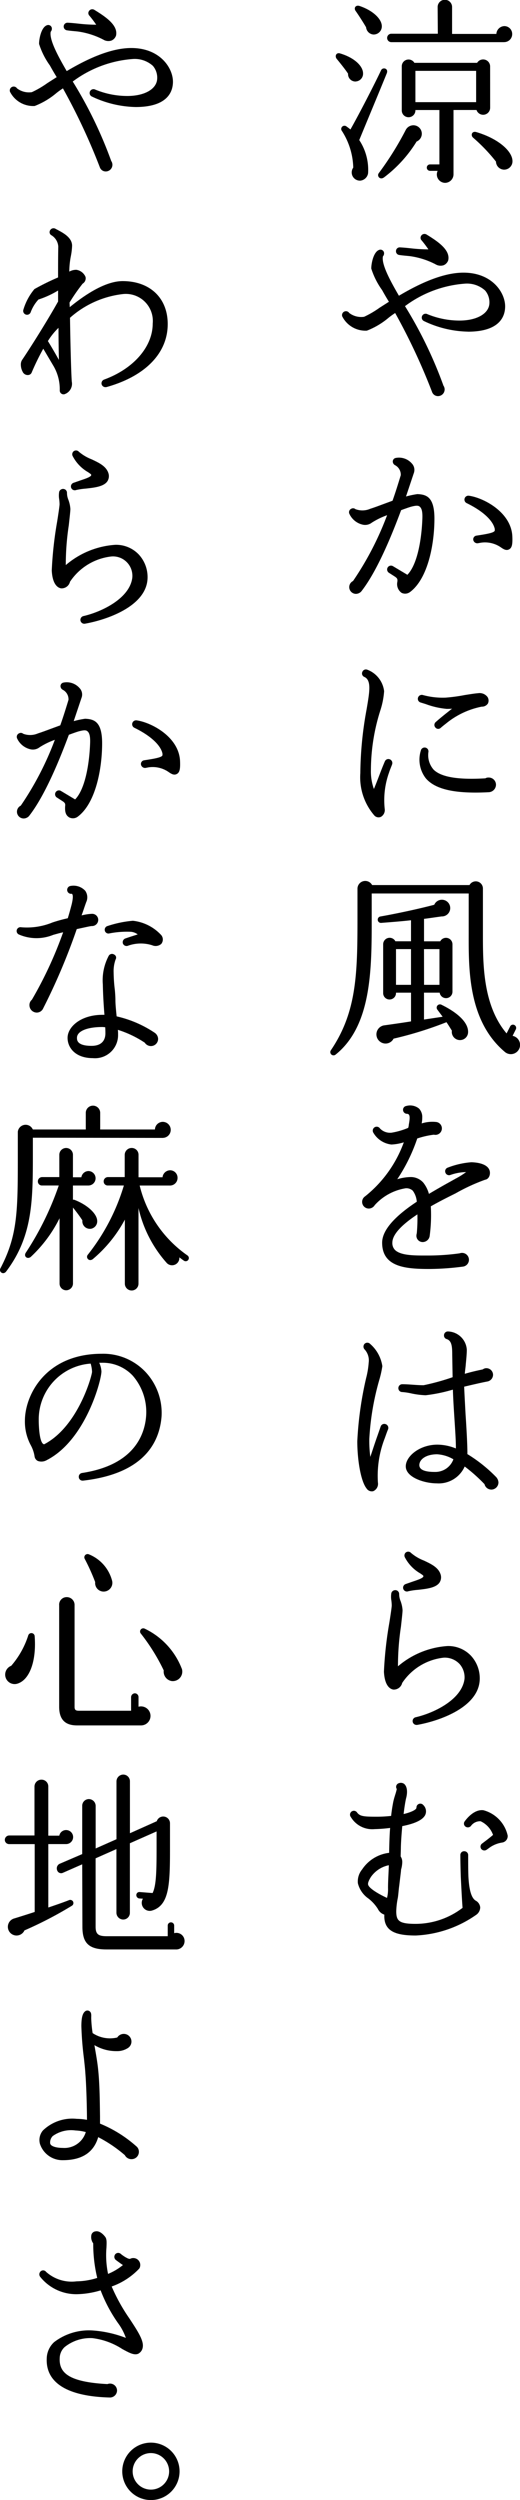 <svg id="april5_t1" xmlns="http://www.w3.org/2000/svg" xmlns:xlink="http://www.w3.org/1999/xlink" width="52" height="249.564" viewBox="0 0 52 249.564">
  <defs>
    <clipPath id="clip-path">
      <rect id="長方形_1628" data-name="長方形 1628" width="52" height="249.564" fill="none"/>
    </clipPath>
  </defs>
  <g id="グループ_3545" data-name="グループ 3545" clip-path="url(#clip-path)">
    <path id="パス_9724" data-name="パス 9724" d="M35.588,8.137a.738.738,0,0,1-.782-.782c-.259-.4-.822-1.1-1.123-1.463-.241-.282-.058-.682.323-.56,1.422.419,2.3,1.261,2.3,2a.777.777,0,0,1-.72.8m.339,5.851a5.371,5.371,0,0,1,.884,3.306.874.874,0,0,1-.762.742.821.821,0,0,1-.721-1.3A7.083,7.083,0,0,0,34.2,13.086a.324.324,0,0,1,.423-.482c.138.1.279.2.42.322.842-1.483,2.363-4.429,3.065-5.912.16-.341.781-.2.563.321-.682,1.683-2.066,4.989-2.748,6.653M37.352,3.447a.8.8,0,0,1-.743-.722c-.24-.42-.781-1.262-1.041-1.624-.22-.3,0-.64.4-.5,1.422.48,2.344,1.422,2.2,2.184a.815.815,0,0,1-.82.661M41.66,14.129a12.97,12.97,0,0,1-3.267,3.586c-.4.281-.72-.14-.522-.421a30.862,30.862,0,0,0,2.706-4.328.866.866,0,0,1,.782-.461.844.844,0,0,1,.3,1.624M50.4,4.208H39.114a.421.421,0,0,1,0-.841h4.669L43.764.7a.722.722,0,0,1,1.444,0V3.388h4.429a.827.827,0,0,1,.8-.783.786.786,0,0,1,.782.8.8.8,0,0,1-.823.8m-1.381,6.553a.7.7,0,0,1-1.364.221h-2.3v6.392a.855.855,0,0,1-.843.883.838.838,0,0,1-.742-1.2H43a.321.321,0,1,1,0-.642h.941v-5.43h-2.4a.686.686,0,0,1-.682.721.676.676,0,0,1-.682-.681V6.613a.678.678,0,0,1,1.262-.34h6.273a.7.7,0,0,1,1.3.34Zm-7.474-.56h6.072V7.074H41.541Zm8.8,6.733a.821.821,0,0,1-.743-.8,17.305,17.305,0,0,0-2.283-2.384c-.282-.241-.122-.7.32-.561,2.306.681,3.728,2.024,3.606,3.026a.837.837,0,0,1-.9.721"/>
    <path id="パス_9725" data-name="パス 9725" d="M46.789,33.106a10.638,10.638,0,0,1-4.409-1.063.385.385,0,1,1,.361-.681A8.461,8.461,0,0,0,45.947,32c1.7,0,2.886-.662,2.988-1.643A1.822,1.822,0,0,0,48.512,29a2.706,2.706,0,0,0-2.062-.682A11.4,11.4,0,0,0,40.5,30.56,42.421,42.421,0,0,1,44.346,38.5a.657.657,0,0,1,.118.381.667.667,0,0,1-.66.661.624.624,0,0,1-.6-.421,61.568,61.568,0,0,0-3.689-7.875c-.241.16-.439.3-.641.461a7.662,7.662,0,0,1-2.184,1.3,2.6,2.6,0,0,1-2.466-1.423.392.392,0,0,1,.7-.34,1.985,1.985,0,0,0,1.485.38,9.586,9.586,0,0,0,1.541-.9l.941-.6c-.259-.422-.48-.8-.679-1.163a7.584,7.584,0,0,1-1.082-2.144c-.02-.362.179-1.7.82-1.884a.364.364,0,0,1,.442.24.453.453,0,0,1-.1.421c-.16.8.74,2.445,1.6,3.928,1.924-1.142,4.329-2.305,6.453-2.305,2.866,0,4.169,1.984,4.169,3.366,0,.943-.481,2.527-3.728,2.527m-2.424-6.634a.98.98,0,0,1-.823-.1,7.869,7.869,0,0,0-2.5-.8c-.321-.041-.7-.06-1.1-.121a.373.373,0,0,1-.34-.4.369.369,0,0,1,.4-.361c.4.021.781.06,1.14.1a16.082,16.082,0,0,0,1.7.1,10.851,10.851,0,0,0-.679-.9.366.366,0,0,1-.042-.461.392.392,0,0,1,.541-.12c1.143.7,2.386,1.543,2.165,2.565a.821.821,0,0,1-.461.5"/>
    <path id="パス_9726" data-name="パス 9726" d="M41,59.1a.813.813,0,0,1-.842.08,1.065,1.065,0,0,1-.423-1.1c.022-.22.042-.341-.279-.541l-.563-.361a.392.392,0,0,1-.119-.541.387.387,0,0,1,.522-.12l1.442.861c1-1.021,1.424-3.527,1.5-5.631.02-.6-.041-1-.281-1.182-.141-.12-.381-.1-.782,0-.24.061-.621.2-1.063.361-1,2.685-2.443,6.153-3.987,8.116a.743.743,0,0,1-.522.24.675.675,0,0,1-.3-1.282,30.66,30.66,0,0,0,3.408-6.573,7.754,7.754,0,0,0-1.522.741,1.094,1.094,0,0,1-.944.2,1.938,1.938,0,0,1-1.3-1.061.381.381,0,0,1,.18-.521.361.361,0,0,1,.42.039,1.971,1.971,0,0,0,1.485-.039c.2-.061.6-.2,1.08-.381l1.143-.421c.3-.842.56-1.683.823-2.544a1.068,1.068,0,0,0-.564-1,.416.416,0,0,1-.218-.261.361.361,0,0,1,.26-.461,1.7,1.7,0,0,1,1.623.541.929.929,0,0,1,.2.982L40.6,49.563a8.488,8.488,0,0,1,1.143-.24c.881.04,1.7.259,1.7,2.445,0,2.544-.641,5.991-2.444,7.335m9.918-4.269c-.279.16-.541,0-.781-.16a2.794,2.794,0,0,0-2.044-.5l-.32.059a.415.415,0,0,1-.442-.32.371.371,0,0,1,.3-.442c1.063-.16,1.7-.279,1.823-.46.041-.04.022-.141.022-.221-.183-.84-1.2-1.783-2.806-2.565a.391.391,0,0,1,.218-.741c1.464.2,4.291,1.663,4.349,4.128.022.661-.019,1.063-.32,1.223"/>
    <path id="パス_9727" data-name="パス 9727" d="M38.915,77.092a8.173,8.173,0,0,0-.442,3.668.782.782,0,0,1-.381.781.57.57,0,0,1-.66-.139,5.818,5.818,0,0,1-1.4-4.209,36.487,36.487,0,0,1,.622-6.353c.118-.682.218-1.282.259-1.743.039-.5.08-1.283-.48-1.523a.375.375,0,0,1-.2-.5.38.38,0,0,1,.5-.221A2.625,2.625,0,0,1,38.412,69a8.01,8.01,0,0,1-.381,1.925,19.856,19.856,0,0,0-.941,5.951,5.218,5.218,0,0,0,.3,1.883c.381-.9.7-1.843,1.1-2.765a.38.38,0,0,1,.484-.2.4.4,0,0,1,.24.5c-.1.28-.221.541-.3.8m9.258-6.553a8.09,8.09,0,0,0-3.567,1.683c-.18.141-.362.281-.542.441a.359.359,0,0,1-.521-.039.379.379,0,0,1,.022-.541c.519-.461,1.079-.9,1.643-1.343a5.3,5.3,0,0,1-.542.02,8.1,8.1,0,0,1-2.1-.481l-.522-.161a.379.379,0,0,1-.24-.48.392.392,0,0,1,.481-.261,7.5,7.5,0,0,0,2.283.261,16.872,16.872,0,0,0,1.925-.261c.522-.08,1-.16,1.3-.179a.986.986,0,0,1,.961.379.667.667,0,0,1,.041.642.7.7,0,0,1-.621.32m.74,8.538c-3.366.179-5.37-.261-6.331-1.383a3.034,3.034,0,0,1-.5-2.766.386.386,0,0,1,.762.12,2.193,2.193,0,0,0,.522,1.784c.762.742,2.444,1.022,5.169.862a.591.591,0,0,1,.323-.08.722.722,0,0,1,.74.72.759.759,0,0,1-.682.743"/>
    <path id="パス_9728" data-name="パス 9728" d="M50.457,104.984c-3.728-3.168-3.587-8.477-3.587-11.944V89.191h-9.7V91c0,5.312.141,11.283-3.626,14.288a.324.324,0,0,1-.461-.44c2.706-3.989,2.665-7.976,2.665-14.028V88.671a.778.778,0,0,1,1.463-.321H46.95a.715.715,0,0,1,1.342.341V93.04c0,3.106-.039,7.274,2.366,10.12l.359-.7a.308.308,0,0,1,.422-.14.329.329,0,0,1,.141.441l-.32.641a.922.922,0,1,1-.8,1.584m-4.388-1.163a.821.821,0,0,1-.884-.941c-.179-.281-.359-.582-.541-.843a36.957,36.957,0,0,1-5.29,1.643.9.9,0,0,1-1.323.322.912.912,0,0,1,.343-1.644c.72-.1,1.863-.261,2.725-.4V99.091H39.6a.645.645,0,0,1-.644.682.633.633,0,0,1-.64-.642V94.262a.648.648,0,0,1,1.223-.3H41.1v-2.1c-.881.1-1.883.181-2.946.261a.324.324,0,1,1-.08-.642c1.684-.3,3.747-.742,5.351-1.163a.833.833,0,1,1,.74,1.163c-.481.061-1.381.2-1.762.241v2.244h1.621a.648.648,0,0,1,1.223.3V98.99a.644.644,0,0,1-1.281.1H42.4v2.685l1.864-.28-.522-.7a.327.327,0,0,1,.4-.5c1.8.882,2.726,1.883,2.665,2.786a.8.8,0,0,1-.74.741M39.6,98.31h1.5V94.743H39.6Zm2.805,0h1.541V94.743H42.4Z"/>
    <path id="パス_9729" data-name="パス 9729" d="M48.532,117.758a18.806,18.806,0,0,0-2.965,1.363c-.641.321-1.544.762-2.486,1.3a15.668,15.668,0,0,1-.118,2.986.711.711,0,0,1-.682.581.627.627,0,0,1-.641-.621,1.016,1.016,0,0,1,.039-.261,15.891,15.891,0,0,0,.061-1.883c-1.362.9-2.505,1.923-2.505,2.825a.972.972,0,0,0,.26.722c.582.581,2.024.56,3.167.56a22.945,22.945,0,0,0,3.305-.219.688.688,0,1,1,.362,1.322,27,27,0,0,1-3.408.241c-2.383,0-4.707-.2-4.707-2.626,0-1.422,1.642-2.886,3.465-4.088a2.146,2.146,0,0,0-.4-1.1.945.945,0,0,0-.72-.242,5.286,5.286,0,0,0-3.087,1.685.7.7,0,0,1-.6.339.665.665,0,0,1-.359-1.221,12.191,12.191,0,0,0,3.868-5.392,4.774,4.774,0,0,1-1.242.221,2.4,2.4,0,0,1-1.806-1.181.393.393,0,0,1,.663-.422,1.4,1.4,0,0,0,1.162.422,7.394,7.394,0,0,0,1.662-.482,1.3,1.3,0,0,0,.061-.321c.141-.76.122-1.082-.2-1.082a.4.4,0,0,1-.378-.4.383.383,0,0,1,.32-.381,1.417,1.417,0,0,1,1.282.261,1.222,1.222,0,0,1,.32.9,2.936,2.936,0,0,1-.058.581,3.56,3.56,0,0,1,1.483-.141.646.646,0,1,1-.263,1.264,8.65,8.65,0,0,0-1.662.379,17.138,17.138,0,0,1-2,4.069,4.8,4.8,0,0,1,1.383-.22,1.671,1.671,0,0,1,1.223.561,3.111,3.111,0,0,1,.561,1.122c.74-.44,1.441-.842,2.024-1.162l.682-.381A7.469,7.469,0,0,0,46.61,117a5.021,5.021,0,0,0-1.6.3.387.387,0,0,1-.48-.28.375.375,0,0,1,.24-.461,8.2,8.2,0,0,1,2.363-.54c.682.019,1.524.179,1.784.72.182.361.041.942-.381,1.022"/>
    <path id="パス_9730" data-name="パス 9730" d="M38.492,143.528a10.323,10.323,0,0,0-.7,4.469.793.793,0,0,1-.481.863.628.628,0,0,1-.659-.282c-.6-.762-.923-2.946-.923-4.709a35.185,35.185,0,0,1,.881-6.293,8.491,8.491,0,0,0,.26-1.562,1.622,1.622,0,0,0-.4-1.3.407.407,0,0,1-.019-.562.388.388,0,0,1,.561,0,3.652,3.652,0,0,1,1.223,2.224,10.243,10.243,0,0,1-.321,1.423,26.385,26.385,0,0,0-.983,5.832,12.436,12.436,0,0,0,.1,1.8c.2-.581.439-1.342.72-2.125l.321-.921a.384.384,0,0,1,.5-.221.4.4,0,0,1,.241.5c-.119.28-.219.581-.321.861m10.642,5.17a.7.7,0,0,1-.682-.539,16.487,16.487,0,0,0-1.983-1.765,2.839,2.839,0,0,1-2.786,1.683c-1.262,0-3.106-.6-3.106-1.7,0-1,1.383-2.165,3.167-2.165a4.987,4.987,0,0,1,1.844.381v-.16c0-.743-.1-2.1-.182-3.407-.058-.882-.1-1.723-.118-2.306a16.017,16.017,0,0,1-2.726.562,8.307,8.307,0,0,1-1.425-.181,6.046,6.046,0,0,0-.919-.139.381.381,0,0,1-.381-.381.386.386,0,0,1,.381-.4c.721,0,1.422.1,2.143.1a23.205,23.205,0,0,0,2.9-.8l-.038-2.225c0-.821-.042-1.422-.561-1.583a.366.366,0,0,1-.262-.36.386.386,0,0,1,.381-.4,1.945,1.945,0,0,1,1.9,1.824c0,.341-.041.842-.1,1.422-.019.322-.08.663-.1.983.6-.181,1.223-.32,1.8-.442a.565.565,0,0,1,.361-.12.668.668,0,0,1,.663.661.692.692,0,0,1-.541.663c-.743.14-1.566.34-2.347.521.022.6.08,1.663.141,2.784.1,1.483.182,3.047.182,3.808v.141a14.714,14.714,0,0,1,2.885,2.3.882.882,0,0,1,.221.522.72.72,0,0,1-.723.72m-5.39-3.527c-1.182,0-1.8.541-1.8,1.082,0,.663,1.121.682,1.563.682a1.918,1.918,0,0,0,1.844-1.261,3.619,3.619,0,0,0-1.6-.5"/>
    <path id="パス_9731" data-name="パス 9731" d="M41.7,172.185a.388.388,0,0,1-.141-.762c1.762-.4,4.608-1.723,4.89-3.807a2.005,2.005,0,0,0-.483-1.5,2.029,2.029,0,0,0-1.6-.642A5.739,5.739,0,0,0,40.218,168a.864.864,0,0,1-.883.661c-.26-.04-.862-.28-.942-1.784a38.054,38.054,0,0,1,.541-4.89c.122-.761.24-1.563.24-1.723a4.13,4.13,0,0,0-.038-.5,2.212,2.212,0,0,1,0-.741.409.409,0,0,1,.48-.281.387.387,0,0,1,.3.381,1.811,1.811,0,0,0,.119.641,3.243,3.243,0,0,1,.221.962c0,.221-.061.742-.16,1.643a26.254,26.254,0,0,0-.3,3.968,8.484,8.484,0,0,1,4.95-2.024,3.125,3.125,0,0,1,2.345.962,3.324,3.324,0,0,1,.88,2.445c-.16,2.786-4.188,4.109-6.27,4.469m2.264-14.228c-.362.541-1.265.641-2.165.741a6.626,6.626,0,0,0-.963.141.384.384,0,1,1-.26-.722l.522-.181c.442-.16,1.242-.381,1.242-.6,0-.061-.08-.12-.32-.281a3.934,3.934,0,0,1-1.524-1.583.4.4,0,0,1,.061-.482.382.382,0,0,1,.541.021,4.436,4.436,0,0,0,1.281.761c.724.341,1.464.682,1.684,1.4a.947.947,0,0,1-.1.781"/>
    <path id="パス_9732" data-name="パス 9732" d="M47.67,191.109a11.41,11.41,0,0,1-6.091,2.1c-1.982,0-3.225-.4-3.145-2.084a1.085,1.085,0,0,1-.643-.562,4.023,4.023,0,0,0-.942-1.041A2.624,2.624,0,0,1,35.789,188a1.869,1.869,0,0,1,.42-1.382,3.77,3.77,0,0,1,2.706-1.663c0-.381.038-1.9.1-2.485a15.24,15.24,0,0,1-1.563.12,2.491,2.491,0,0,1-2.363-1.2.386.386,0,1,1,.618-.461c.282.381.663.421,1.947.421a12.829,12.829,0,0,0,1.46-.08c.061-.6.16-1.142.221-1.443.1-.461.263-.842.343-1.242A.382.382,0,0,1,39.9,178a.555.555,0,0,1,.522.08c.381.341.3,1.042.179,1.463-.058.261-.16.841-.24,1.542.6-.139,1.284-.4,1.284-.64a.386.386,0,0,1,.682-.261.869.869,0,0,1,.2.981c-.279.583-1.262.923-2.3,1.124-.083.9-.141,1.782-.141,2.264l-.022.761a1.02,1.02,0,0,1,.163.581,2.983,2.983,0,0,1-.122.742c0,.14-.06.561-.179,1.583-.061.4-.08.822-.141,1.223a7.668,7.668,0,0,0-.16,1.342c0,.963.279,1.262,1.944,1.262a7.741,7.741,0,0,0,4.688-1.6c-.038-.44-.1-1.523-.179-3.125-.02-.662-.042-1.384-.042-2.144a.369.369,0,0,1,.381-.382.386.386,0,0,1,.4.382c0,.781,0,1.482.022,2.1.058,1.181.24,2.144.72,2.445a.852.852,0,0,1,.462.68.925.925,0,0,1-.343.7m-10.581-3.747c-.1.16-.359.581-.278.8.118.381,1.14.963,1.883,1.3a3.523,3.523,0,0,0,.1-1c0-.741.061-1.5.08-2.264a2.883,2.883,0,0,0-1.784,1.163m13.127-3.427a2.963,2.963,0,0,0-1.2.461l-.362.26a.4.4,0,0,1-.522-.06.385.385,0,0,1,.042-.541c.32-.241.781-.581,1.121-.882a2.388,2.388,0,0,0-1.243-1.363,1.127,1.127,0,0,0-.961.461.4.4,0,0,1-.541.08.367.367,0,0,1-.08-.541c.141-.2.922-1.222,1.864-1.1a3.376,3.376,0,0,1,2.424,2.525.647.647,0,0,1-.541.7"/>
    <path id="パス_9733" data-name="パス 9733" d="M13.567,10.684A10.652,10.652,0,0,1,9.158,9.622a.386.386,0,0,1,.361-.682,8.42,8.42,0,0,0,3.206.642c1.7,0,2.886-.661,2.988-1.644a1.823,1.823,0,0,0-.423-1.363,2.714,2.714,0,0,0-2.062-.681A11.413,11.413,0,0,0,7.275,8.139a42.421,42.421,0,0,1,3.849,7.936.657.657,0,0,1,.118.381.667.667,0,0,1-.66.66.624.624,0,0,1-.6-.42A61.653,61.653,0,0,0,6.292,8.82c-.241.16-.439.3-.641.461a7.614,7.614,0,0,1-2.184,1.3A2.6,2.6,0,0,1,1,9.161a.392.392,0,0,1,.7-.341A1.971,1.971,0,0,0,3.188,9.2a9.587,9.587,0,0,0,1.541-.9l.941-.6c-.259-.422-.48-.8-.679-1.163A7.556,7.556,0,0,1,3.909,4.391c-.02-.36.179-1.7.82-1.883a.362.362,0,0,1,.442.24.454.454,0,0,1-.1.421c-.16.8.74,2.444,1.6,3.928C8.6,5.954,11,4.793,13.126,4.793c2.866,0,4.169,1.982,4.169,3.366,0,.941-.481,2.525-3.728,2.525M11.143,4.05a.977.977,0,0,1-.823-.1,7.859,7.859,0,0,0-2.5-.8c-.321-.04-.7-.059-1.1-.12a.382.382,0,0,1,.061-.762c.4.021.781.061,1.14.1a16.2,16.2,0,0,0,1.7.1,10.859,10.859,0,0,0-.679-.9A.365.365,0,0,1,8.9,1.1.391.391,0,0,1,9.439.985c1.143.7,2.386,1.542,2.165,2.565a.822.822,0,0,1-.461.5"/>
    <path id="パス_9734" data-name="パス 9734" d="M10.641,38.637a.4.4,0,0,1-.481-.281.4.4,0,0,1,.24-.461c2.965-1.082,4.871-3.287,4.871-5.591a2.7,2.7,0,0,0-3.007-2.946A9.6,9.6,0,0,0,7,31.723c.039,2.664.119,5.61.179,6.372a1.1,1.1,0,0,1-.743,1.262.381.381,0,0,1-.461-.379,4.6,4.6,0,0,0-.6-2.4L4.328,34.81a24.512,24.512,0,0,0-1.163,2.384.4.4,0,0,1-.32.24.554.554,0,0,1-.579-.32,1.517,1.517,0,0,1-.183-.722.875.875,0,0,1,.1-.421c.841-1.243,2.2-3.406,3.226-5.171l.4-.7V29a9.2,9.2,0,0,1-1.965.9,3.849,3.849,0,0,0-.781,1.283.387.387,0,0,1-.721-.281,5.758,5.758,0,0,1,1.1-2.044,24,24,0,0,1,2.365-1.163c0-1.041,0-2.064.021-3.085a1.426,1.426,0,0,0-.682-1.123.353.353,0,0,1-.121-.52.385.385,0,0,1,.54-.12l.263.139c.519.28,1.381.741,1.381,1.543a6.409,6.409,0,0,1-.119,1.022,8.286,8.286,0,0,0-.161,1.564,1.371,1.371,0,0,1,.721-.181,1.19,1.19,0,0,1,.9.7.616.616,0,0,1-.283.68A18.209,18.209,0,0,0,6.955,30.2l.019.461c1.523-1.243,3.567-2.6,5.29-2.6,2.726,0,4.508,1.683,4.508,4.288,0,2.906-2.244,5.21-6.131,6.293M5.852,32.725A6.641,6.641,0,0,0,4.79,34.048c.3.48.78,1.3,1.1,1.883-.019-.881-.039-2.044-.039-3.206"/>
    <path id="パス_9735" data-name="パス 9735" d="M8.479,62.262a.388.388,0,0,1-.141-.762c1.762-.4,4.608-1.723,4.89-3.808a1.94,1.94,0,0,0-2.085-2.144A5.736,5.736,0,0,0,7,58.073a.862.862,0,0,1-.883.66c-.26-.039-.862-.279-.942-1.782a38,38,0,0,1,.541-4.89c.122-.763.24-1.563.24-1.725a4.128,4.128,0,0,0-.038-.5,2.218,2.218,0,0,1,0-.742.408.408,0,0,1,.48-.279.384.384,0,0,1,.3.379,1.813,1.813,0,0,0,.119.642,3.236,3.236,0,0,1,.221.961c0,.221-.061.743-.16,1.645a26.211,26.211,0,0,0-.3,3.967,8.471,8.471,0,0,1,4.95-2.024,3.126,3.126,0,0,1,2.345.963,3.32,3.32,0,0,1,.88,2.443c-.16,2.786-4.188,4.109-6.27,4.471m2.264-14.23c-.362.541-1.265.642-2.165.741a6.916,6.916,0,0,0-.963.141.383.383,0,1,1-.26-.72l.522-.181c.442-.16,1.242-.381,1.242-.6,0-.06-.08-.12-.32-.281a3.934,3.934,0,0,1-1.524-1.583.393.393,0,0,1,.061-.48.38.38,0,0,1,.541.02,4.414,4.414,0,0,0,1.281.761c.724.341,1.464.681,1.684,1.4a.947.947,0,0,1-.1.781"/>
    <path id="パス_9736" data-name="パス 9736" d="M7.777,81.523a.808.808,0,0,1-.842.08c-.423-.24-.442-.682-.423-1.1.022-.221.042-.341-.279-.541L5.67,79.6a.387.387,0,0,1,.4-.66l1.442.862c1-1.023,1.424-3.528,1.5-5.632.02-.6-.041-1-.281-1.183-.141-.12-.381-.1-.782,0-.24.061-.621.2-1.063.362-1,2.685-2.443,6.152-3.987,8.115a.743.743,0,0,1-.522.24.674.674,0,0,1-.3-1.281,30.646,30.646,0,0,0,3.408-6.574,7.69,7.69,0,0,0-1.522.742,1.091,1.091,0,0,1-.944.2,1.942,1.942,0,0,1-1.3-1.062.382.382,0,0,1,.18-.522.36.36,0,0,1,.42.04,1.973,1.973,0,0,0,1.485-.04c.2-.061.6-.2,1.08-.381l1.143-.42c.3-.842.56-1.684.823-2.545a1.069,1.069,0,0,0-.564-1,.415.415,0,0,1-.218-.259.36.36,0,0,1,.26-.461,1.7,1.7,0,0,1,1.623.541.927.927,0,0,1,.2.981l-.781,2.324a8.812,8.812,0,0,1,1.143-.24c.881.041,1.7.261,1.7,2.445,0,2.546-.64,5.993-2.443,7.335m9.918-4.269c-.279.16-.541,0-.781-.16a2.8,2.8,0,0,0-2.044-.5l-.32.06a.416.416,0,0,1-.442-.321.369.369,0,0,1,.3-.441c1.063-.16,1.7-.28,1.823-.461.041-.04.022-.139.022-.219-.183-.842-1.2-1.784-2.806-2.565a.392.392,0,0,1,.218-.743c1.464.2,4.291,1.663,4.349,4.129.022.661-.019,1.062-.32,1.222"/>
    <path id="パス_9737" data-name="パス 9737" d="M9.158,92.444c-.138,0-.8.16-1.483.3a61.564,61.564,0,0,1-3.347,7.894.708.708,0,0,1-.66.442.738.738,0,0,1-.723-.741.681.681,0,0,1,.243-.542,39.47,39.47,0,0,0,3.126-6.733c-.282.06-.644.16-1,.26a4.416,4.416,0,0,1-3.426-.04.382.382,0,0,1,.24-.721,6.735,6.735,0,0,0,3.126-.482,15.488,15.488,0,0,1,1.524-.419c.118-.381.221-.743.32-1.123.08-.28.32-1.2.08-1.322a.388.388,0,0,1-.461-.362.4.4,0,0,1,.362-.421,1.6,1.6,0,0,1,1.441.482,1.134,1.134,0,0,1,.1,1.141c-.259.722-.16.482-.461,1.323a5.12,5.12,0,0,1,1.044-.16.608.608,0,0,1,.621.6.622.622,0,0,1-.662.621m5.933,11.983a.753.753,0,0,1-.621-.341,10.577,10.577,0,0,0-2.687-1.282,3.7,3.7,0,0,1,.02.461,2.307,2.307,0,0,1-2.524,2.365c-1.745,0-2.526-1.042-2.526-2.024,0-1.1,1.322-2.3,3.487-2.3h.2c-.081-1-.141-2.005-.161-3.026a5.215,5.215,0,0,1,.6-2.886.384.384,0,0,1,.539-.1.339.339,0,0,1,.141.481,3.41,3.41,0,0,0-.2,1.3,15.286,15.286,0,0,0,.119,1.723c.041.421.06.781.06,1.062,0,.4.061,1,.122,1.6a11.287,11.287,0,0,1,3.785,1.624.774.774,0,0,1,.362.621.717.717,0,0,1-.721.72m-4.569-1.883c-.1,0-.18-.02-.282-.02-1.544,0-2.543.421-2.543,1.082,0,.219,0,.8,1.461.8,1.2,0,1.383-.781,1.383-1.242,0-.141,0-.362-.019-.622m5.591-8.3a.859.859,0,0,1-.9.12,3.778,3.778,0,0,0-2.444.061.389.389,0,0,1-.48-.242.4.4,0,0,1,.26-.5c.521-.18.922-.3,1.223-.4a1.329,1.329,0,0,0-.663-.261,9.057,9.057,0,0,0-2.165.161.37.37,0,0,1-.461-.28.384.384,0,0,1,.282-.461,11.04,11.04,0,0,1,2.524-.522,4.527,4.527,0,0,1,2.846,1.444.692.692,0,0,1-.019.881"/>
    <path id="パス_9738" data-name="パス 9738" d="M16.273,113.591,3.287,113.57v1.624c0,4.669-.019,8.216-2.664,11.722-.3.4-.762.04-.583-.3,1.764-3.365,1.742-5.789,1.742-11.663V112.97a.786.786,0,0,1,1.5-.221H8.578v-1.685a.721.721,0,0,1,1.441,0v1.685h5.473a.79.79,0,0,1,.781-.762.8.8,0,0,1,0,1.6m-7.234,9.077a.752.752,0,0,1-.8-.842c-.32-.5-.72-1-.941-1.282v7.6a.685.685,0,0,1-.68.661.668.668,0,0,1-.662-.661v-6.533a13.4,13.4,0,0,1-2.886,3.867c-.339.261-.742-.06-.48-.441a29.727,29.727,0,0,0,3.286-6.693H4.209a.4.4,0,0,1-.422-.4.429.429,0,0,1,.422-.44H5.932v-2.224a.681.681,0,0,1,1.362,0v2.244h.842a.732.732,0,0,1,.7-.622.722.722,0,1,1,0,1.444H7.294v1.422a.29.29,0,0,1,.182.021c1.242.48,2.223,1.363,2.245,2.083a.759.759,0,0,1-.682.8m9.338,3.166c-.16-.1-.3-.22-.442-.32a.732.732,0,0,1-1.242.581,12.3,12.3,0,0,1-2.844-5.51v7.555a.682.682,0,0,1-1.364,0v-6.394A13.371,13.371,0,0,1,9.3,125.674c-.381.32-.762-.12-.522-.42a20.582,20.582,0,0,0,3.609-6.914h-1.6a.4.4,0,0,1-.42-.4.428.428,0,0,1,.42-.44h1.684v-2.224a.694.694,0,0,1,.7-.682.677.677,0,0,1,.682.682v2.244h2.4a.777.777,0,0,1,.759-.7.746.746,0,0,1,.743.762.759.759,0,0,1-.8.762H13.967a11.933,11.933,0,0,0,4.772,6.974.317.317,0,1,1-.362.52"/>
    <path id="パス_9739" data-name="パス 9739" d="M8.3,147.8a.372.372,0,0,1-.42-.341.381.381,0,0,1,.321-.421c5.271-.8,6.273-3.888,6.411-5.672a5.537,5.537,0,0,0-1.342-4.048,4.109,4.109,0,0,0-3.087-1.282h-.26a2.339,2.339,0,0,1,.221.861c0,.883-1.582,6.874-5.47,8.858a1.064,1.064,0,0,1-.9.08.607.607,0,0,1-.321-.48,3.446,3.446,0,0,0-.381-1.1,4.97,4.97,0,0,1-.582-2.425c0-2.584,2.084-6.693,7.695-6.693a5.82,5.82,0,0,1,4.39,1.843,5.981,5.981,0,0,1,1.582,4.409c-.2,2.545-1.7,5.713-7.855,6.414m.762-11.684a5.588,5.588,0,0,0-5.191,5.631c0,.682.08,2.365.541,2.425,3.388-1.763,4.771-6.813,4.791-7.235a3.223,3.223,0,0,0-.141-.821"/>
    <path id="パス_9740" data-name="パス 9740" d="M1.744,168.068a.945.945,0,0,1-.621-1.784,8.649,8.649,0,0,0,1.7-3.026.329.329,0,0,1,.641.04c.2,2.546-.522,4.41-1.723,4.77m12.384,4.168H7.7c-1.162,0-1.784-.561-1.784-1.864v-10.12a.752.752,0,0,1,.76-.822.779.779,0,0,1,.781.822v10.139c0,.3.121.381.422.381h5.23V169.41a.394.394,0,0,1,.381-.38.376.376,0,0,1,.362.38v.962a.949.949,0,1,1,.279,1.864M10.24,158.869a.85.85,0,0,1-.721-.941,20.611,20.611,0,0,0-1.041-2.306.326.326,0,0,1,.42-.46,3.9,3.9,0,0,1,2.325,2.685.875.875,0,0,1-.983,1.022m6.914,8.938a.957.957,0,0,1-.781-1.062,19.563,19.563,0,0,0-2.284-3.668.32.32,0,0,1,.381-.5,7.375,7.375,0,0,1,3.728,4.048.95.95,0,0,1-1.044,1.182"/>
    <path id="パス_9741" data-name="パス 9741" d="M6.615,184.083H4.831v6.332c.7-.24,1.422-.48,2.082-.741a.315.315,0,0,1,.282.56,38.5,38.5,0,0,1-4.75,2.466.868.868,0,1,1-1-1.2c.522-.16,1.544-.481,2.024-.642v-6.773H.921a.427.427,0,0,1-.439-.422.443.443,0,0,1,.439-.44H3.448v-4.89a.692.692,0,0,1,.7-.681.676.676,0,0,1,.682.681v4.909h1.1a.689.689,0,0,1,.682-.56.7.7,0,0,1,0,1.4M17.6,194.6H10.641c-1.762,0-2.4-.642-2.4-2.264l-.02-6.234-1.963.862a.415.415,0,0,1-.541-.261.513.513,0,0,1,.221-.641l2.283-.981v-4.831a.667.667,0,0,1,.663-.66.686.686,0,0,1,.682.66v4.269l2.082-.922v-5.79a.685.685,0,0,1,.682-.663.668.668,0,0,1,.663.663V183l2.683-1.2a.678.678,0,0,1,1.323.221V183.7c0,4.108.061,6.452-1.784,7.014a.8.8,0,0,1-.922-1.183l-.359-.019a.335.335,0,0,1-.3-.361.3.3,0,0,1,.34-.281l1.284.1c.419-.822.4-2.646.4-5.251v-.9L12.988,184v6.954a.668.668,0,0,1-.663.662.685.685,0,0,1-.682-.662v-6.372l-2.082.922v6.834c0,.761.3.941,1.121.941h6.091v-1.063a.322.322,0,0,1,.644,0v.762a.811.811,0,0,1,1.04.782.839.839,0,0,1-.861.842"/>
    <path id="パス_9742" data-name="パス 9742" d="M13.147,215.537a.746.746,0,0,1-.662-.4,13.557,13.557,0,0,0-2.665-1.8c-.442,1.523-1.623,2.3-3.529,2.3a2.359,2.359,0,0,1-2.3-1.642,1.472,1.472,0,0,1,.3-1.323,4.233,4.233,0,0,1,3.385-1.162,5.954,5.954,0,0,1,1.021.1c0-1.062-.058-3.387-.16-4.629-.019-.38-.08-.9-.138-1.462a32.511,32.511,0,0,1-.262-3.247c0-.8.1-1.262.362-1.483a.359.359,0,0,1,.522.04c.138.139.1.421.1.621a12.389,12.389,0,0,0,.141,1.5,3.136,3.136,0,0,0,2.463.44.774.774,0,0,1,.662-.36.765.765,0,0,1,.42,1.4,1.944,1.944,0,0,1-1.121.321,4.26,4.26,0,0,1-2.245-.6c.141.823.3,1.663.381,2.506.16,1.583.16,3.447.18,4.589v.741a12.678,12.678,0,0,1,3.609,2.245.7.7,0,0,1,.278.56.728.728,0,0,1-.74.743m-5.613-2.866a3.149,3.149,0,0,0-2.264.561.906.906,0,0,0-.26.682c0,.36.682.5,1.262.5a2.232,2.232,0,0,0,2.306-1.582,4.727,4.727,0,0,0-1.044-.16"/>
    <path id="パス_9743" data-name="パス 9743" d="M13.849,234.948c-.422.2-.922-.08-1.624-.461A7.026,7.026,0,0,0,9.238,233.4a4.08,4.08,0,0,0-2.783.9,1.543,1.543,0,0,0-.484,1.082c-.08,1.483.9,2.4,4.772,2.606a.7.7,0,0,1,.961.64.71.71,0,0,1-.7.7c-4.188-.1-6.433-1.422-6.331-3.887a2.279,2.279,0,0,1,.74-1.643,5.725,5.725,0,0,1,3.849-1.163,11.392,11.392,0,0,1,3.324.742,5.549,5.549,0,0,0-.8-1.5,14.892,14.892,0,0,1-1.723-3.245,8.768,8.768,0,0,1-2.306.381,4.611,4.611,0,0,1-3.747-1.744.406.406,0,0,1,.061-.541.368.368,0,0,1,.541.06,3.836,3.836,0,0,0,3.046.942,7.047,7.047,0,0,0,2.065-.341,14.436,14.436,0,0,1-.4-3.447,1.061,1.061,0,0,1-.18-.862.47.47,0,0,1,.423-.339c.3-.061.66.16.961.56.16.221.141.541.119,1.062a9.114,9.114,0,0,0,.16,2.626,5.844,5.844,0,0,0,1.485-.883c-.243-.16-.541-.381-.723-.52a.407.407,0,0,1-.039-.562.384.384,0,0,1,.541-.04c.18.16.762.562.942.5a.694.694,0,0,1,.922.962,7,7,0,0,1-2.767,1.8,18.137,18.137,0,0,0,1.784,3.207c.842,1.282,1.444,2.2,1.323,2.866a.85.85,0,0,1-.42.621"/>
    <path id="パス_9744" data-name="パス 9744" d="M15.091,249.564a2.866,2.866,0,1,1,2.866-2.866,2.865,2.865,0,0,1-2.866,2.866m0-4.69a1.824,1.824,0,1,0,1.822,1.824,1.832,1.832,0,0,0-1.822-1.824"/>
  </g>
</svg>
